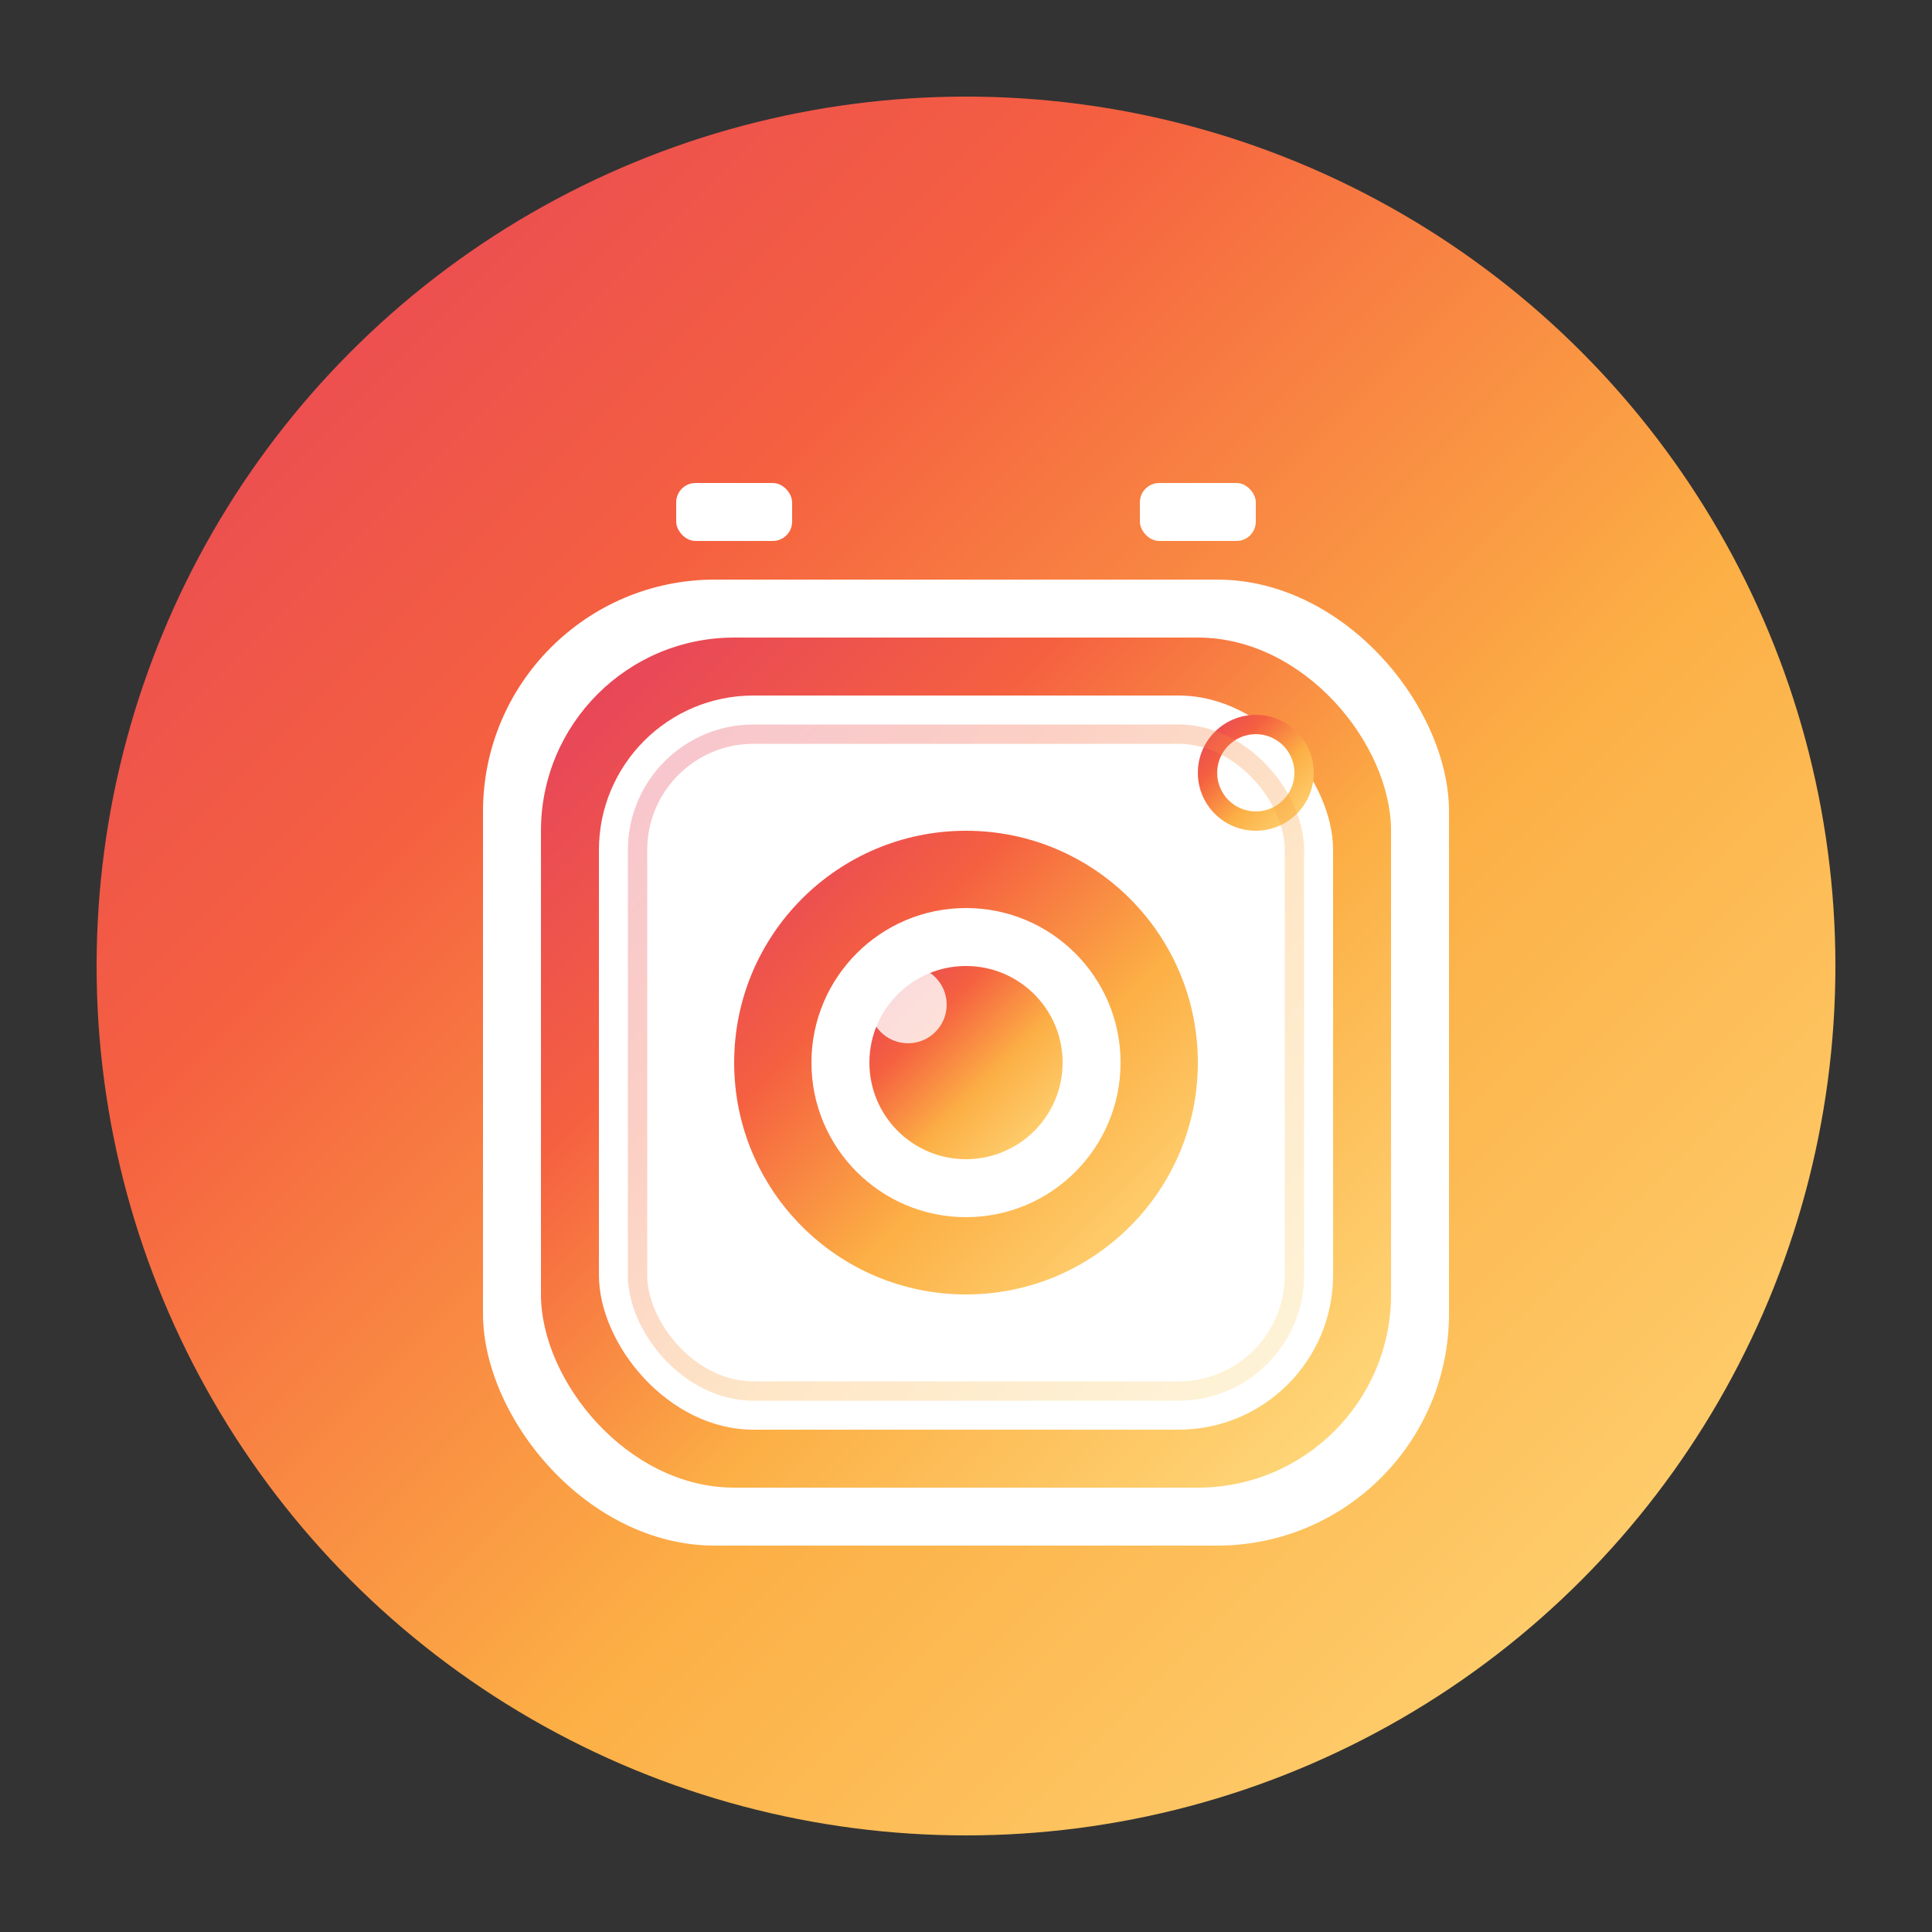 <svg xmlns="http://www.w3.org/2000/svg" viewBox="0 0 100 100">
    <rect x="0" y="0" width="100" height="100" fill="#333333" stroke="none"/>
    <defs>
        <linearGradient id="instagramGradient" x1="0%" y1="0%" x2="100%" y2="100%">
            <stop offset="0%" style="stop-color:#E4405F;stop-opacity:1" />
            <stop offset="30%" style="stop-color:#F56040;stop-opacity:1" />
            <stop offset="60%" style="stop-color:#FCAF45;stop-opacity:1" />
            <stop offset="100%" style="stop-color:#FFDC80;stop-opacity:1" />
        </linearGradient>
    </defs>
    
    <!-- Background circle -->
    <circle cx="50" cy="50" r="45" fill="url(#instagramGradient)"/>
    
    <!-- Instagram camera -->
    <rect x="25" y="30" width="50" height="50" fill="#fff" rx="12"/>
    <rect x="28" y="33" width="44" height="44" fill="url(#instagramGradient)" rx="10"/>
    <rect x="31" y="36" width="38" height="38" fill="#fff" rx="8"/>
    
    <!-- Camera lens -->
    <circle cx="50" cy="55" r="12" fill="url(#instagramGradient)"/>
    <circle cx="50" cy="55" r="8" fill="#fff"/>
    <circle cx="50" cy="55" r="5" fill="url(#instagramGradient)"/>
    
    <!-- Camera details -->
    <circle cx="65" cy="40" r="3" fill="url(#instagramGradient)"/>
    <circle cx="65" cy="40" r="2" fill="#fff"/>
    
    <!-- Lens reflection -->
    <circle cx="47" cy="52" r="2" fill="#fff" opacity="0.8"/>
    
    <!-- Frame corners -->
    <rect x="35" y="25" width="6" height="3" fill="#fff" rx="1"/>
    <rect x="59" y="25" width="6" height="3" fill="#fff" rx="1"/>
    
    <!-- Viewfinder -->
    <rect x="33" y="38" width="34" height="34" fill="none" stroke="url(#instagramGradient)" stroke-width="1" rx="6" opacity="0.3"/>
</svg>
